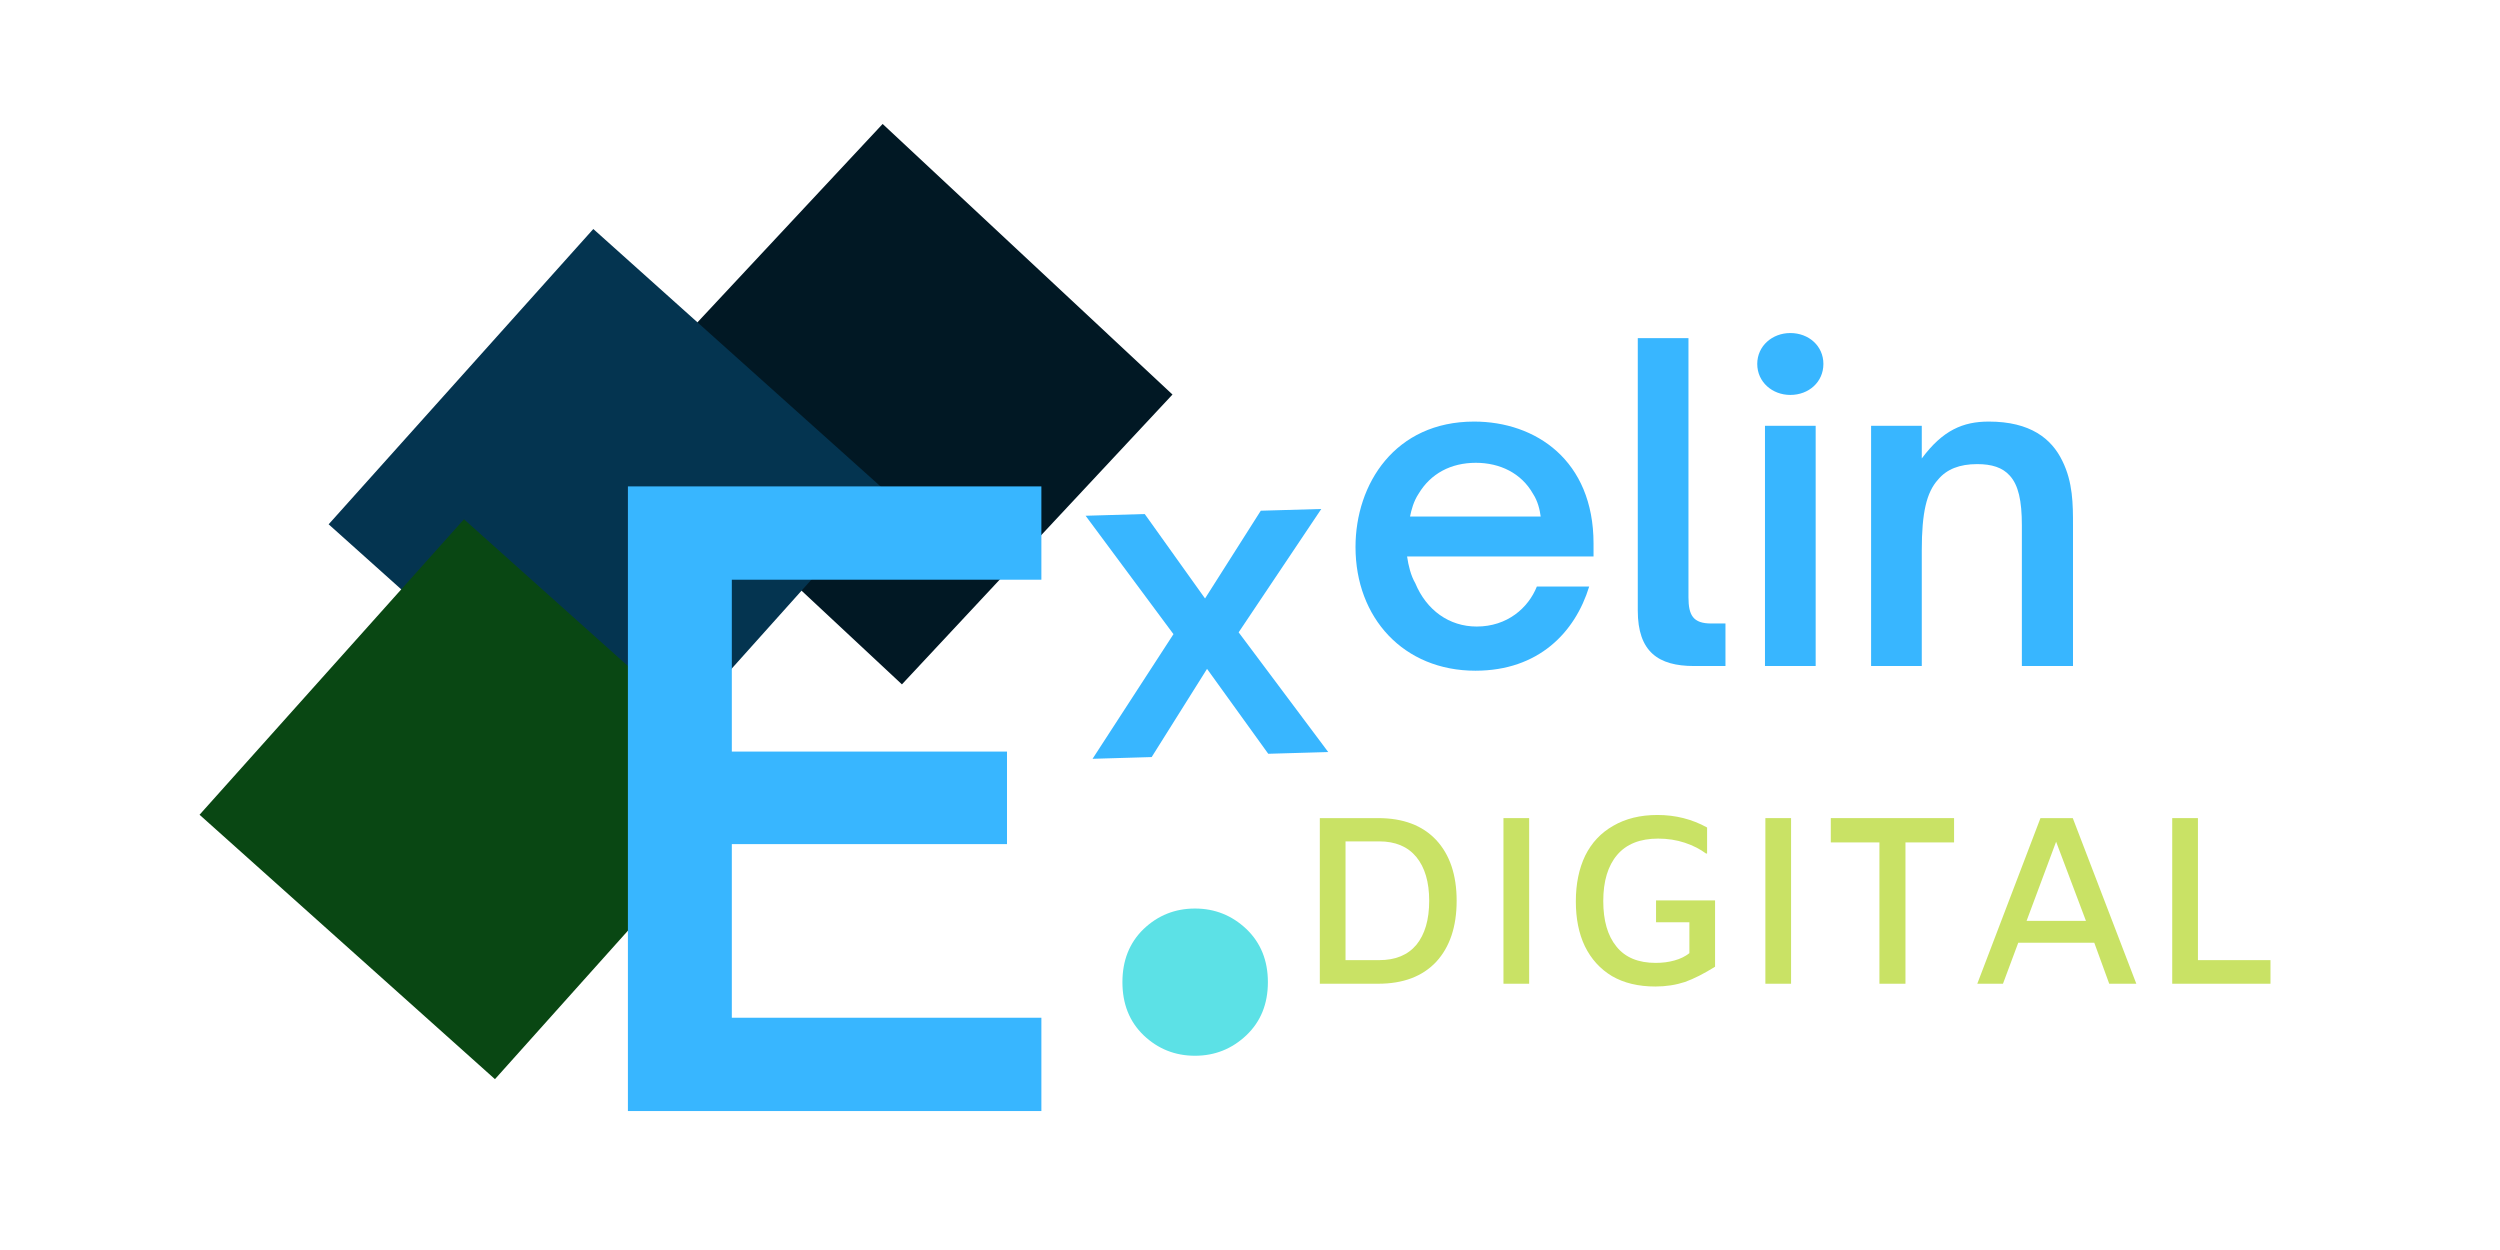 <svg xmlns="http://www.w3.org/2000/svg" xmlns:xlink="http://www.w3.org/1999/xlink" width="150" zoomAndPan="magnify" viewBox="0 0 112.5 56.25" height="75" preserveAspectRatio="xMidYMid meet" version="1.0"><defs><g/><clipPath id="id1"><path d="M 27 5 L 53 5 L 53 31 L 27 31 Z M 27 5 " clip-rule="nonzero"/></clipPath><clipPath id="id2"><path d="M 39.719 5.578 L 52.762 17.754 L 40.586 30.797 L 27.543 18.621 Z M 39.719 5.578 " clip-rule="nonzero"/></clipPath><clipPath id="id3"><path d="M 14 10 L 40 10 L 40 36 L 14 36 Z M 14 10 " clip-rule="nonzero"/></clipPath><clipPath id="id4"><path d="M 26.699 10.305 L 39.984 22.211 L 28.078 35.5 L 14.789 23.594 Z M 26.699 10.305 " clip-rule="nonzero"/></clipPath><clipPath id="id5"><path d="M 8 23 L 35 23 L 35 49 L 8 49 Z M 8 23 " clip-rule="nonzero"/></clipPath><clipPath id="id6"><path d="M 20.879 23.367 L 34.176 35.27 L 22.273 48.562 L 8.98 36.664 Z M 20.879 23.367 " clip-rule="nonzero"/></clipPath></defs><g clip-path="url(#id1)"><g clip-path="url(#id2)"><path fill="#011824" d="M 39.719 5.578 L 52.762 17.754 L 40.586 30.797 L 27.543 18.621 L 39.719 5.578 " fill-opacity="1" fill-rule="nonzero"/></g></g><g clip-path="url(#id3)"><g clip-path="url(#id4)"><path fill="#043450" d="M 26.699 10.305 L 39.984 22.211 L 28.078 35.5 L 14.789 23.594 L 26.699 10.305 " fill-opacity="1" fill-rule="nonzero"/></g></g><g clip-path="url(#id5)"><g clip-path="url(#id6)"><path fill="#094713" d="M 20.879 23.367 L 34.176 35.27 L 22.273 48.562 L 8.98 36.664 L 20.879 23.367 " fill-opacity="1" fill-rule="nonzero"/></g></g><g fill="#38b6ff" fill-opacity="1"><g transform="translate(25.639, 49.997)"><g><path d="M 21.223 0 L 21.223 -4.199 L 7.293 -4.199 L 7.293 -12.012 L 19.676 -12.012 L 19.676 -16.176 L 7.293 -16.176 L 7.293 -23.91 L 21.223 -23.91 L 21.223 -28.109 L 2.617 -28.109 L 2.617 0 Z M 21.223 0 "/></g></g></g><g fill="#38b6ff" fill-opacity="1"><g transform="translate(60.186, 29.971)"><g><path d="M 6.207 0.211 C 9.047 0.211 10.691 -1.508 11.328 -3.578 L 8.973 -3.578 C 8.586 -2.609 7.637 -1.777 6.266 -1.777 C 5.027 -1.777 4.004 -2.512 3.5 -3.73 C 3.305 -4.059 3.191 -4.523 3.133 -4.93 L 11.523 -4.93 L 11.523 -5.512 C 11.523 -9.262 8.914 -11 6.148 -11 C 2.59 -11 0.812 -8.199 0.812 -5.355 C 0.812 -2.164 2.977 0.211 6.207 0.211 Z M 3.266 -6.727 C 3.324 -7.02 3.422 -7.406 3.652 -7.754 C 4.195 -8.66 5.105 -9.145 6.227 -9.145 C 7.309 -9.145 8.273 -8.68 8.797 -7.754 C 9.012 -7.426 9.105 -7.039 9.145 -6.727 Z M 3.266 -6.727 "/></g></g></g><g fill="#38b6ff" fill-opacity="1"><g transform="translate(72.501, 29.971)"><g><path d="M 5.145 0 L 5.145 -1.914 L 4.504 -1.914 C 3.691 -1.914 3.48 -2.281 3.48 -3.094 L 3.48 -14.754 L 1.199 -14.754 L 1.199 -2.496 C 1.199 -0.637 2.125 0 3.73 0 Z M 5.145 0 "/></g></g></g><g fill="#38b6ff" fill-opacity="1"><g transform="translate(78.166, 29.971)"><g><path d="M 2.398 -12.199 C 3.23 -12.199 3.887 -12.781 3.887 -13.594 C 3.887 -14.402 3.23 -14.984 2.398 -14.984 C 1.586 -14.984 0.91 -14.402 0.91 -13.594 C 0.91 -12.781 1.586 -12.199 2.398 -12.199 Z M 3.539 0 L 3.539 -10.809 L 1.258 -10.809 L 1.258 0 Z M 3.539 0 "/></g></g></g><g fill="#38b6ff" fill-opacity="1"><g transform="translate(82.941, 29.971)"><g><path d="M 3.539 0 L 3.539 -5.199 C 3.539 -6.902 3.75 -7.812 4.273 -8.391 C 4.66 -8.855 5.238 -9.086 6.031 -9.086 C 6.691 -9.086 7.172 -8.934 7.5 -8.566 C 7.887 -8.141 8.043 -7.445 8.043 -6.324 L 8.043 0 L 10.344 0 L 10.344 -6.324 C 10.344 -7.27 10.344 -8.273 9.859 -9.242 C 9.379 -10.227 8.43 -11 6.555 -11 C 5.395 -11 4.484 -10.613 3.539 -9.34 L 3.539 -10.809 L 1.258 -10.809 L 1.258 0 Z M 3.539 0 "/></g></g></g><g fill="#5ce1e6" fill-opacity="1"><g transform="translate(48.321, 47.009)"><g><path d="M 5.453 0.5 C 4.555 0.5 3.785 0.191 3.141 -0.422 C 2.504 -1.035 2.188 -1.832 2.188 -2.812 C 2.188 -3.789 2.504 -4.586 3.141 -5.203 C 3.785 -5.816 4.555 -6.125 5.453 -6.125 C 6.348 -6.125 7.117 -5.816 7.766 -5.203 C 8.41 -4.586 8.734 -3.789 8.734 -2.812 C 8.734 -1.832 8.41 -1.035 7.766 -0.422 C 7.117 0.191 6.348 0.5 5.453 0.5 Z M 5.453 0.5 "/></g></g></g><g fill="#c9e265" fill-opacity="1"><g transform="translate(58.158, 44.268)"><g><path d="M 3.859 -7.453 C 4.984 -7.453 5.852 -7.125 6.469 -6.469 C 7.082 -5.812 7.391 -4.898 7.391 -3.734 C 7.391 -2.566 7.082 -1.648 6.469 -0.984 C 5.852 -0.328 4.984 0 3.859 0 L 1.234 0 L 1.234 -7.453 Z M 3.906 -1.062 C 4.633 -1.062 5.191 -1.289 5.578 -1.75 C 5.961 -2.219 6.156 -2.879 6.156 -3.734 C 6.156 -4.578 5.961 -5.234 5.578 -5.703 C 5.191 -6.172 4.633 -6.406 3.906 -6.406 L 2.391 -6.406 L 2.391 -1.062 Z M 3.906 -1.062 "/></g></g></g><g fill="#c9e265" fill-opacity="1"><g transform="translate(66.515, 44.268)"><g><path d="M 1.141 -7.453 L 2.297 -7.453 L 2.297 0 L 1.141 0 Z M 1.141 -7.453 "/></g></g></g><g fill="#c9e265" fill-opacity="1"><g transform="translate(69.944, 44.268)"><g><path d="M 0.969 -3.703 C 0.969 -4.492 1.109 -5.18 1.391 -5.766 C 1.68 -6.348 2.102 -6.797 2.656 -7.109 C 3.207 -7.43 3.867 -7.594 4.641 -7.594 C 5.453 -7.594 6.195 -7.406 6.875 -7.031 L 6.875 -5.859 L 6.828 -5.859 C 6.566 -6.055 6.25 -6.219 5.875 -6.344 C 5.5 -6.469 5.098 -6.531 4.672 -6.531 C 3.859 -6.531 3.242 -6.285 2.828 -5.797 C 2.41 -5.305 2.203 -4.613 2.203 -3.719 C 2.203 -2.844 2.398 -2.16 2.797 -1.672 C 3.191 -1.18 3.781 -0.938 4.562 -0.938 C 4.863 -0.938 5.145 -0.973 5.406 -1.047 C 5.664 -1.117 5.891 -1.227 6.078 -1.375 L 6.078 -2.766 L 4.578 -2.766 L 4.578 -3.75 L 7.234 -3.75 L 7.234 -0.766 C 6.734 -0.453 6.281 -0.223 5.875 -0.078 C 5.469 0.055 5.023 0.125 4.547 0.125 C 3.785 0.125 3.133 -0.031 2.594 -0.344 C 2.062 -0.664 1.656 -1.113 1.375 -1.688 C 1.102 -2.258 0.969 -2.93 0.969 -3.703 Z M 0.969 -3.703 "/></g></g></g><g fill="#c9e265" fill-opacity="1"><g transform="translate(78.301, 44.268)"><g><path d="M 1.141 -7.453 L 2.297 -7.453 L 2.297 0 L 1.141 0 Z M 1.141 -7.453 "/></g></g></g><g fill="#c9e265" fill-opacity="1"><g transform="translate(81.73, 44.268)"><g><path d="M 2.844 -6.359 L 0.656 -6.359 L 0.656 -7.453 L 6.203 -7.453 L 6.203 -6.359 L 4.016 -6.359 L 4.016 0 L 2.844 0 Z M 2.844 -6.359 "/></g></g></g><g fill="#c9e265" fill-opacity="1"><g transform="translate(88.587, 44.268)"><g><path d="M 5.656 -1.844 L 2.234 -1.844 L 1.547 0 L 0.391 0 L 3.234 -7.453 L 4.688 -7.453 L 7.547 0 L 6.328 0 Z M 5.281 -2.828 L 3.938 -6.391 L 2.609 -2.828 Z M 5.281 -2.828 "/></g></g></g><g fill="#c9e265" fill-opacity="1"><g transform="translate(96.516, 44.268)"><g><path d="M 1.234 -7.453 L 2.391 -7.453 L 2.391 -1.062 L 5.656 -1.062 L 5.656 0 L 1.234 0 Z M 1.234 -7.453 "/></g></g></g><g fill="#38b6ff" fill-opacity="1"><g transform="translate(48.872, 34.154)"><g><path d="M 2.953 -0.086 L 5.445 -4.055 L 8.199 -0.234 L 10.898 -0.312 L 6.867 -5.699 L 10.586 -11.25 L 7.863 -11.172 L 5.355 -7.223 L 2.641 -11.023 L -0.02 -10.945 L 3.934 -5.617 L 0.293 -0.008 Z M 2.953 -0.086 "/></g></g></g></svg>